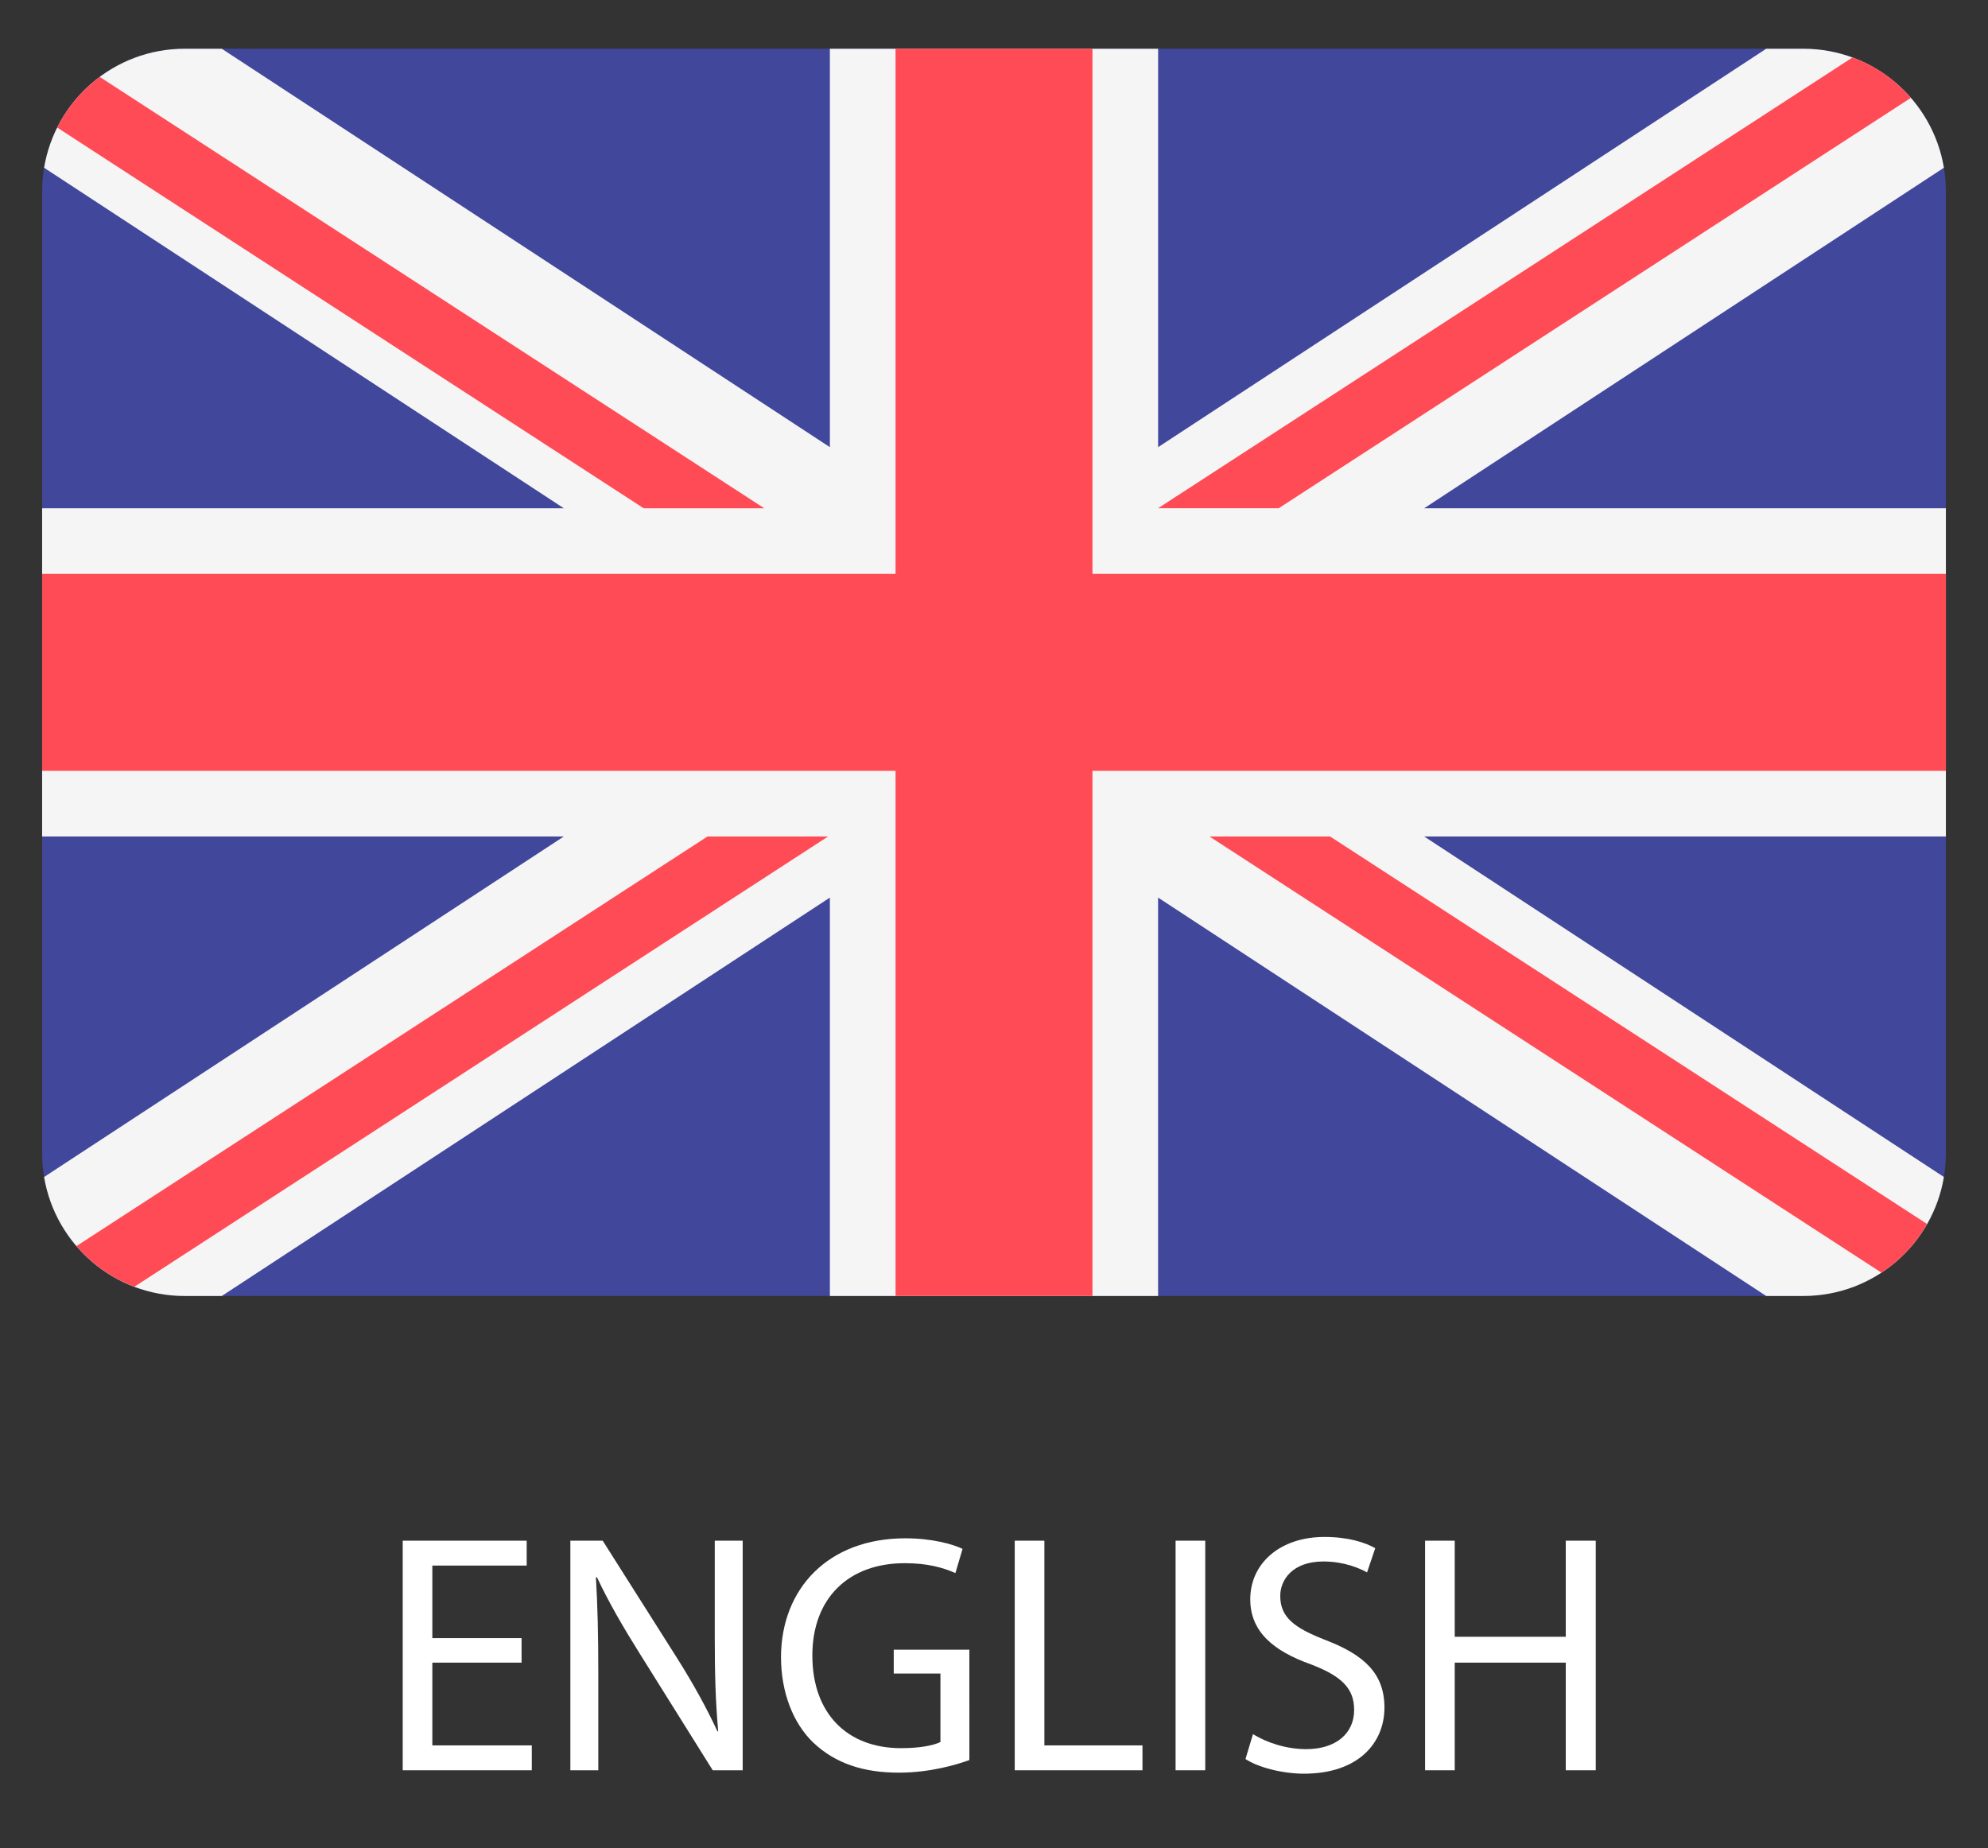 <?xml version="1.0" encoding="utf-8"?>
<!-- Generator: Adobe Illustrator 17.0.0, SVG Export Plug-In . SVG Version: 6.00 Build 0)  -->
<!DOCTYPE svg PUBLIC "-//W3C//DTD SVG 1.1//EN" "http://www.w3.org/Graphics/SVG/1.1/DTD/svg11.dtd">
<svg version="1.1" id="Layer_1" xmlns="http://www.w3.org/2000/svg" xmlns:xlink="http://www.w3.org/1999/xlink" x="0px" y="0px"
	 width="70px" height="65.079px" viewBox="0 0 70 65.079" enable-background="new 0 0 70 65.079" xml:space="preserve">
<rect x="0" y="0" width="70" height="65.079" fill="#333333" stroke="none"/>
<g>
	<path fill="#41479B" d="M63.496,1.716H6.504c-2.773,0-5.02,2.248-5.02,5.02v33.877c0,2.773,2.248,5.02,5.02,5.02h56.992
		c2.773,0,5.02-2.248,5.02-5.02V6.736C68.517,3.964,66.268,1.716,63.496,1.716z"/>
	<path fill="#F5F5F5" d="M68.447,5.907c-0.396-2.377-2.461-4.19-4.951-4.19H62.19L40.779,15.745V1.717H29.221v14.028L7.81,1.717
		H6.504c-2.49,0-4.555,1.813-4.951,4.19l18.3,11.99H1.483v11.557h18.37l-18.3,11.99c0.396,2.377,2.461,4.19,4.951,4.19H7.81
		l21.411-14.028v14.028h11.557V31.606L62.19,45.634h1.306c2.49,0,4.555-1.813,4.951-4.19l-18.3-11.99h18.37V17.897h-18.37
		L68.447,5.907z"/>
	<g>
		<polygon fill="#FF4B55" points="38.467,1.716 31.534,1.716 31.534,20.208 1.484,20.208 1.484,27.142 31.534,27.142 31.534,45.634 
			38.467,45.634 38.467,27.142 68.517,27.142 68.517,20.208 38.467,20.208 		"/>
		<path fill="#FF4B55" d="M4.73,45.31l24.428-15.856h-4.246L2.691,43.878C3.236,44.512,3.935,45.009,4.73,45.31z"/>
		<path fill="#FF4B55" d="M46.833,29.454h-4.246l23.66,15.358c0.662-0.435,1.215-1.022,1.609-1.712L46.833,29.454z"/>
		<path fill="#FF4B55" d="M2.014,4.492l20.65,13.405h4.246L3.51,2.707C2.882,3.174,2.367,3.786,2.014,4.492z"/>
		<path fill="#FF4B55" d="M45.025,17.896L67.285,3.445c-0.55-0.633-1.254-1.127-2.055-1.422L40.779,17.895L45.025,17.896
			L45.025,17.896z"/>
	</g>
</g>
<g>
	<path fill="#FFFFFF" d="M18.365,58.545h-3.142v2.914h3.502v0.876H14.18v-8.084h4.365v0.876h-3.322v2.555h3.142V58.545z"/>
	<path fill="#FFFFFF" d="M20.083,62.335v-8.084h1.139l2.591,4.09c0.6,0.948,1.067,1.8,1.451,2.627l0.024-0.012
		c-0.096-1.08-0.12-2.063-0.12-3.322v-3.383h0.983v8.084h-1.055l-2.566-4.102c-0.564-0.899-1.104-1.823-1.511-2.698l-0.036,0.012
		c0.06,1.02,0.084,1.991,0.084,3.334v3.454H20.083z"/>
	<path fill="#FFFFFF" d="M34.132,61.976c-0.468,0.168-1.392,0.443-2.483,0.443c-1.223,0-2.23-0.312-3.021-1.067
		c-0.696-0.672-1.128-1.751-1.128-3.011c0.012-2.41,1.667-4.174,4.378-4.174c0.936,0,1.667,0.204,2.015,0.372l-0.252,0.852
		c-0.432-0.191-0.972-0.348-1.787-0.348c-1.967,0-3.25,1.224-3.25,3.25c0,2.051,1.235,3.263,3.118,3.263
		c0.684,0,1.151-0.097,1.392-0.216v-2.411h-1.644v-0.84h2.663V61.976z"/>
	<path fill="#FFFFFF" d="M35.73,54.251h1.044v7.208h3.454v0.876H35.73V54.251z"/>
	<path fill="#FFFFFF" d="M42.438,54.251v8.084h-1.044v-8.084H42.438z"/>
	<path fill="#FFFFFF" d="M44.119,61.063c0.468,0.288,1.151,0.528,1.871,0.528c1.067,0,1.691-0.564,1.691-1.38
		c0-0.756-0.433-1.188-1.523-1.606c-1.319-0.468-2.135-1.151-2.135-2.291c0-1.26,1.043-2.195,2.614-2.195
		c0.827,0,1.428,0.192,1.787,0.396l-0.288,0.852c-0.264-0.145-0.804-0.384-1.535-0.384c-1.104,0-1.522,0.659-1.522,1.211
		c0,0.756,0.491,1.127,1.606,1.56c1.367,0.527,2.063,1.187,2.063,2.374c0,1.248-0.924,2.327-2.831,2.327
		c-0.779,0-1.631-0.229-2.062-0.516L44.119,61.063z"/>
	<path fill="#FFFFFF" d="M51.223,54.251v3.383h3.91v-3.383h1.055v8.084h-1.055v-3.79h-3.91v3.79h-1.044v-8.084H51.223z"/>
</g>
</svg>
